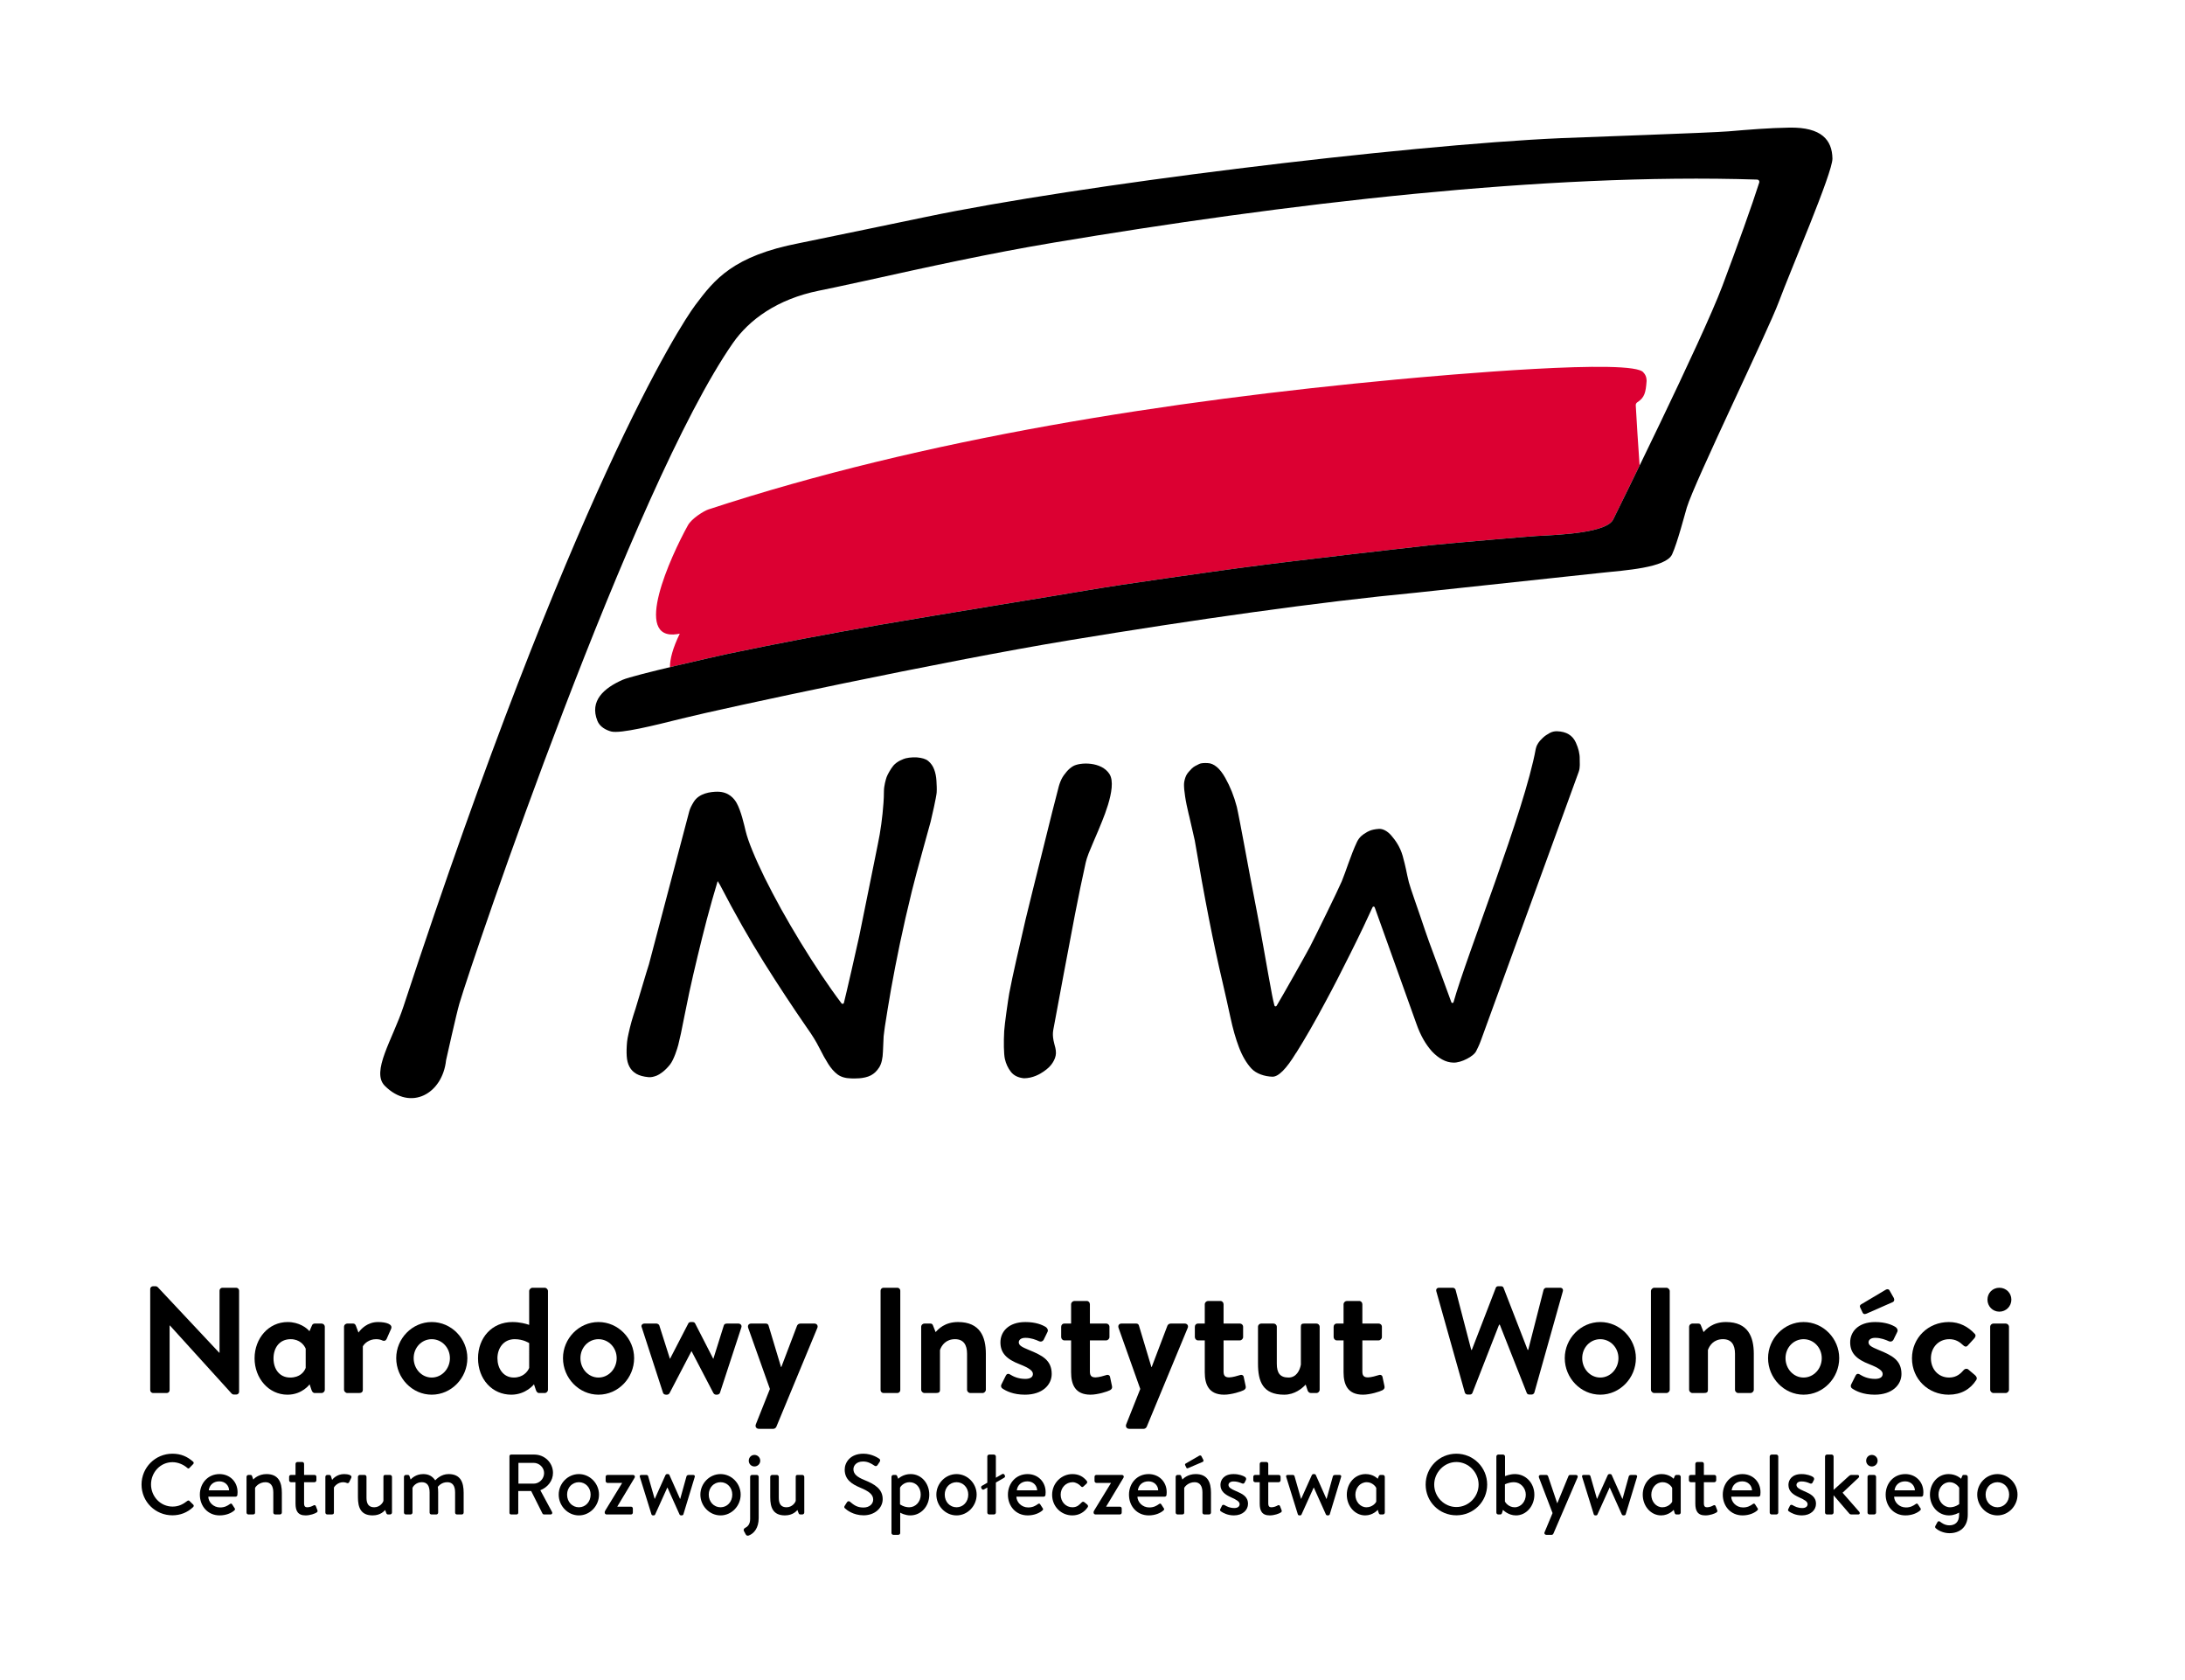 <?xml version="1.0" encoding="UTF-8"?>
<!-- Generator: Adobe Illustrator 15.1.0, SVG Export Plug-In . SVG Version: 6.00 Build 0)  -->
<svg xmlns="http://www.w3.org/2000/svg" xmlns:xlink="http://www.w3.org/1999/xlink" version="1.1" id="Warstwa_1" x="0px" y="0px" width="450px" height="346px" viewBox="0 0 450 346" xml:space="preserve">
<path d="M30.936,265.432c0-0.31,0.278-0.56,0.587-0.56h0.466c0.217,0,0.372,0.064,0.526,0.219l12.637,13.474h0.062v-12.793  c0-0.31,0.249-0.588,0.589-0.588h2.85c0.308,0,0.588,0.278,0.588,0.588v20.846c0,0.309-0.28,0.558-0.588,0.558h-0.434  c-0.217,0-0.372-0.063-0.527-0.217l-12.698-14.001h-0.063v13.319c0,0.31-0.247,0.588-0.588,0.588h-2.82  c-0.309,0-0.587-0.278-0.587-0.588V265.432z"></path>
<path d="M66.893,286.184c0,0.371-0.31,0.681-0.681,0.681h-1.395c-0.34,0-0.557-0.278-0.68-0.681l-0.372-1.116  c0,0-1.517,2.138-4.554,2.138c-3.901,0-6.782-3.407-6.782-7.495c0-4.089,2.881-7.465,6.814-7.465c2.354,0,3.933,1.209,4.491,1.89  l0.496-1.146c0.092-0.31,0.371-0.434,0.587-0.434h1.395c0.371,0,0.681,0.277,0.681,0.681V286.184z M62.958,277.728  c-0.309-0.743-1.238-1.952-3.097-1.952c-2.323,0-3.531,1.797-3.531,3.966c0,2.168,1.208,3.934,3.439,3.934  c1.982,0,2.88-1.146,3.189-1.982V277.728z"></path>
<path d="M70.854,273.235c0-0.402,0.34-0.681,0.681-0.681h1.146c0.34,0,0.496,0.155,0.619,0.465l0.528,1.395  c0.495-0.713,1.826-2.169,4.026-2.169c1.704,0,3.097,0.465,2.695,1.395l-0.93,2.105c-0.155,0.34-0.495,0.464-0.836,0.309  c-0.34-0.154-0.68-0.278-1.331-0.278c-1.549,0-2.478,0.992-2.727,1.488v8.92c0,0.526-0.34,0.681-0.804,0.681h-2.386  c-0.341,0-0.681-0.31-0.681-0.681V273.235z"></path>
<path d="M88.912,272.245c4.058,0,7.34,3.406,7.34,7.435c0,4.088-3.282,7.525-7.34,7.525c-4.026,0-7.311-3.438-7.311-7.525  C81.601,275.651,84.886,272.245,88.912,272.245 M88.912,283.675c2.076,0,3.748-1.797,3.748-3.995c0-2.169-1.672-3.904-3.748-3.904  s-3.718,1.735-3.718,3.904C85.194,281.878,86.836,283.675,88.912,283.675"></path>
<path d="M105.544,272.245c1.424,0,2.787,0.341,3.438,0.588v-6.969c0-0.34,0.34-0.681,0.681-0.681h2.508  c0.372,0,0.682,0.341,0.682,0.681v20.319c0,0.371-0.31,0.681-0.682,0.681h-1.145c-0.342,0-0.559-0.278-0.682-0.681l-0.371-1.116  c0,0-1.642,2.138-4.677,2.138c-3.903,0-6.846-3.159-6.846-7.495C98.45,275.528,101.269,272.245,105.544,272.245 M108.982,276.582  c0,0-1.178-0.807-2.974-0.807c-2.354,0-3.562,1.922-3.562,3.935c0,2.014,1.146,3.965,3.376,3.965c1.859,0,2.849-1.178,3.16-1.982  V276.582z"></path>
<path d="M123.257,272.245c4.058,0,7.341,3.406,7.341,7.435c0,4.088-3.283,7.525-7.341,7.525c-4.026,0-7.31-3.438-7.31-7.525  C115.947,275.651,119.231,272.245,123.257,272.245 M123.257,283.675c2.076,0,3.748-1.797,3.748-3.995  c0-2.169-1.672-3.904-3.748-3.904s-3.717,1.735-3.717,3.904C119.54,281.878,121.181,283.675,123.257,283.675"></path>
<path d="M132.176,273.36c-0.217-0.434,0.092-0.806,0.587-0.806h2.417c0.186,0,0.557,0.155,0.619,0.434l2.169,6.814h0.03l3.748-7.248  c0.063-0.154,0.217-0.31,0.558-0.31h0.279c0.341,0,0.496,0.124,0.588,0.31l3.717,7.248h0.031l2.137-6.814  c0.123-0.402,0.433-0.434,0.806-0.434h2.167c0.496,0,0.806,0.372,0.651,0.806l-4.399,13.442c-0.061,0.217-0.308,0.402-0.65,0.402  h-0.124c-0.31,0-0.464-0.155-0.588-0.341l-4.491-8.608h-0.031l-4.491,8.608c-0.093,0.186-0.31,0.341-0.557,0.341h-0.187  c-0.34,0-0.557-0.186-0.619-0.402L132.176,273.36z"></path>
<path d="M154.102,273.483c-0.187-0.495,0.062-0.929,0.619-0.929h2.974c0.309,0,0.526,0.155,0.588,0.402l2.57,8.55h0.063l3.252-8.55  c0.217-0.371,0.465-0.402,0.898-0.402h2.633c0.558,0,0.836,0.465,0.619,0.929l-8.424,20.319c-0.094,0.217-0.341,0.434-0.62,0.434  h-2.973c-0.557,0-0.836-0.465-0.621-0.961l2.882-7.247L154.102,273.483z"></path>
<path d="M181.354,265.771c0-0.31,0.279-0.588,0.587-0.588h2.882c0.309,0,0.589,0.278,0.589,0.588v20.505  c0,0.31-0.28,0.588-0.589,0.588h-2.882c-0.308,0-0.587-0.278-0.587-0.588V265.771z"></path>
<path d="M189.717,273.235c0-0.402,0.34-0.681,0.681-0.681h1.178c0.34,0,0.495,0.155,0.587,0.434l0.528,1.332  c0.527-0.587,1.859-2.075,4.615-2.075c4.553,0,5.73,3.066,5.73,6.535v7.403c0,0.371-0.34,0.681-0.682,0.681h-2.509  c-0.371,0-0.68-0.31-0.68-0.681v-7.403c0-1.857-0.744-3.005-2.478-3.005c-1.859,0-2.757,1.239-3.099,2.231v8.177  c0,0.526-0.217,0.681-0.897,0.681h-2.293c-0.341,0-0.681-0.31-0.681-0.681V273.235z"></path>
<path d="M206.41,285.905c-0.186-0.125-0.341-0.465-0.186-0.776l0.93-1.856c0.153-0.341,0.495-0.466,0.836-0.249  c0.65,0.404,1.672,0.93,3.158,0.93c1.085,0,1.58-0.401,1.58-1.021c0-0.651-0.805-1.239-2.694-1.982  c-2.757-1.054-3.997-2.354-3.997-4.522c0-2.167,1.643-4.182,5.143-4.182c2.105,0,3.468,0.557,4.243,1.054  c0.308,0.247,0.495,0.619,0.308,0.991l-0.804,1.641c-0.217,0.342-0.588,0.403-0.899,0.278c-0.681-0.31-1.671-0.712-2.848-0.712  c-0.961,0-1.363,0.465-1.363,0.93c0,0.65,0.712,0.99,2.045,1.55c2.755,1.114,4.737,2.104,4.737,4.955  c0,2.262-1.92,4.273-5.513,4.273C208.702,287.205,207.216,286.462,206.41,285.905"></path>
<path d="M220.592,276.023h-1.394c-0.372,0-0.65-0.341-0.65-0.681v-2.107c0-0.402,0.278-0.681,0.65-0.681h1.394v-3.965  c0-0.37,0.342-0.681,0.681-0.681h2.541c0.371,0,0.65,0.311,0.65,0.681v3.965h3.344c0.372,0,0.683,0.278,0.683,0.681v2.107  c0,0.34-0.311,0.681-0.683,0.681h-3.344v6.442c0,0.962,0.464,1.179,1.176,1.179c0.619,0,1.797-0.342,2.168-0.466  c0.403-0.155,0.743,0.031,0.806,0.372l0.401,1.89c0.095,0.371-0.061,0.65-0.401,0.836c-0.496,0.278-2.54,0.929-4.026,0.929  c-3.19,0-3.995-2.138-3.995-4.615V276.023z"></path>
<path d="M230.378,273.483c-0.188-0.495,0.062-0.929,0.618-0.929h2.974c0.311,0,0.527,0.155,0.589,0.402l2.569,8.55h0.063l3.253-8.55  c0.217-0.371,0.464-0.402,0.897-0.402h2.634c0.558,0,0.836,0.465,0.619,0.929l-8.425,20.319c-0.094,0.217-0.341,0.434-0.619,0.434  h-2.974c-0.557,0-0.836-0.465-0.62-0.961l2.882-7.247L230.378,273.483z"></path>
<path d="M248.122,276.023h-1.395c-0.371,0-0.649-0.341-0.649-0.681v-2.107c0-0.402,0.278-0.681,0.649-0.681h1.395v-3.965  c0-0.37,0.342-0.681,0.682-0.681h2.54c0.371,0,0.65,0.311,0.65,0.681v3.965h3.345c0.371,0,0.681,0.278,0.681,0.681v2.107  c0,0.34-0.31,0.681-0.681,0.681h-3.345v6.442c0,0.962,0.464,1.179,1.177,1.179c0.619,0,1.797-0.342,2.168-0.466  c0.403-0.155,0.743,0.031,0.804,0.372l0.403,1.89c0.094,0.371-0.062,0.65-0.403,0.836c-0.494,0.278-2.539,0.929-4.025,0.929  c-3.189,0-3.995-2.138-3.995-4.615V276.023z"></path>
<path d="M259.085,273.235c0-0.402,0.31-0.681,0.682-0.681h2.507c0.373,0,0.684,0.278,0.684,0.681v7.589  c0,1.891,0.648,2.851,2.414,2.851c1.58,0,2.325-1.426,2.542-2.663v-7.776c0-0.557,0.186-0.681,0.773-0.681h2.415  c0.372,0,0.682,0.278,0.682,0.681v12.948c0,0.371-0.31,0.681-0.682,0.681h-1.114c-0.341,0-0.59-0.247-0.682-0.525l-0.402-1.209  c-0.743,0.775-2.23,2.075-4.43,2.075c-4.429,0-5.389-2.757-5.389-6.381V273.235z"></path>
<path d="M276.706,276.023h-1.396c-0.37,0-0.649-0.341-0.649-0.681v-2.107c0-0.402,0.279-0.681,0.649-0.681h1.396v-3.965  c0-0.37,0.341-0.681,0.682-0.681h2.539c0.372,0,0.651,0.311,0.651,0.681v3.965h3.345c0.371,0,0.68,0.278,0.68,0.681v2.107  c0,0.34-0.309,0.681-0.68,0.681h-3.345v6.442c0,0.962,0.464,1.179,1.176,1.179c0.619,0,1.798-0.342,2.169-0.466  c0.402-0.155,0.743,0.031,0.804,0.372l0.403,1.89c0.093,0.371-0.063,0.65-0.403,0.836c-0.494,0.278-2.54,0.929-4.024,0.929  c-3.191,0-3.996-2.138-3.996-4.615V276.023z"></path>
<path d="M295.813,265.927c-0.123-0.434,0.125-0.743,0.56-0.743h2.849c0.248,0,0.495,0.217,0.557,0.434l3.222,12.359h0.123  l4.927-12.762c0.062-0.186,0.217-0.343,0.525-0.343h0.558c0.31,0,0.465,0.157,0.526,0.343l4.957,12.762h0.122l3.159-12.359  c0.063-0.217,0.311-0.434,0.559-0.434h2.849c0.434,0,0.683,0.31,0.557,0.743l-5.853,20.814c-0.062,0.248-0.311,0.434-0.558,0.434  h-0.495c-0.279,0-0.464-0.155-0.527-0.342l-5.543-14.031h-0.155l-5.483,14.031c-0.091,0.187-0.217,0.342-0.525,0.342h-0.496  c-0.248,0-0.495-0.186-0.557-0.434L295.813,265.927z"></path>
<path d="M329.571,272.245c4.059,0,7.341,3.406,7.341,7.435c0,4.088-3.282,7.525-7.341,7.525c-4.025,0-7.31-3.438-7.31-7.525  C322.262,275.651,325.546,272.245,329.571,272.245 M329.571,283.675c2.076,0,3.748-1.797,3.748-3.995  c0-2.169-1.672-3.904-3.748-3.904c-2.075,0-3.715,1.735-3.715,3.904C325.856,281.878,327.496,283.675,329.571,283.675"></path>
<path d="M340.01,265.864c0-0.34,0.34-0.681,0.681-0.681h2.508c0.342,0,0.682,0.341,0.682,0.681v20.319  c0,0.371-0.34,0.681-0.682,0.681h-2.508c-0.341,0-0.681-0.31-0.681-0.681V265.864z"></path>
<path d="M347.875,273.235c0-0.402,0.341-0.681,0.681-0.681h1.179c0.34,0,0.494,0.155,0.586,0.434l0.528,1.332  c0.526-0.587,1.858-2.075,4.615-2.075c4.554,0,5.729,3.066,5.729,6.535v7.403c0,0.371-0.341,0.681-0.682,0.681h-2.509  c-0.371,0-0.681-0.31-0.681-0.681v-7.403c0-1.857-0.744-3.005-2.478-3.005c-1.858,0-2.756,1.239-3.099,2.231v8.177  c0,0.526-0.217,0.681-0.897,0.681h-2.293c-0.34,0-0.681-0.31-0.681-0.681V273.235z"></path>
<path d="M371.443,272.245c4.059,0,7.341,3.406,7.341,7.435c0,4.088-3.282,7.525-7.341,7.525c-4.025,0-7.311-3.438-7.311-7.525  C364.133,275.651,367.418,272.245,371.443,272.245 M371.443,283.675c2.076,0,3.748-1.797,3.748-3.995  c0-2.169-1.672-3.904-3.748-3.904c-2.075,0-3.716,1.735-3.716,3.904C367.728,281.878,369.368,283.675,371.443,283.675"></path>
<path d="M381.416,285.905c-0.186-0.125-0.341-0.465-0.186-0.776l0.93-1.856c0.154-0.341,0.495-0.466,0.836-0.249  c0.65,0.404,1.672,0.93,3.158,0.93c1.085,0,1.58-0.402,1.58-1.021c0-0.651-0.806-1.239-2.694-1.982  c-2.756-1.054-3.996-2.353-3.996-4.522c0-2.168,1.642-4.182,5.143-4.182c2.105,0,3.469,0.557,4.241,1.054  c0.311,0.247,0.498,0.619,0.311,0.991l-0.805,1.641c-0.217,0.342-0.589,0.403-0.897,0.278c-0.683-0.31-1.673-0.712-2.85-0.712  c-0.961,0-1.363,0.465-1.363,0.93c0,0.65,0.712,0.99,2.044,1.55c2.757,1.114,4.739,2.104,4.739,4.955  c0,2.262-1.921,4.273-5.514,4.273C383.708,287.205,382.221,286.462,381.416,285.905 M383.614,270.325l-0.525-1.114  c-0.124-0.248,0-0.466,0.186-0.59l5.05-3.004c0.278-0.186,0.648-0.186,0.805,0.093l0.898,1.579c0.185,0.403,0.062,0.713-0.187,0.836  l-5.42,2.386C383.955,270.696,383.77,270.604,383.614,270.325"></path>
<path d="M401.36,272.245c2.23,0,3.965,0.96,5.328,2.416c0.31,0.31,0.155,0.712-0.154,1.022l-1.302,1.425  c-0.31,0.34-0.649,0.186-0.93-0.094c-0.682-0.649-1.517-1.239-2.849-1.239c-2.231,0-3.78,1.735-3.78,3.935  c0,2.23,1.52,3.965,3.748,3.965c1.581,0,2.417-0.868,3.036-1.58c0.216-0.248,0.65-0.31,0.898-0.093l1.395,1.177  c0.339,0.311,0.495,0.65,0.247,1.022c-1.207,1.89-3.128,3.004-5.669,3.004c-4.18,0-7.557-3.19-7.557-7.495  C393.772,275.497,397.118,272.245,401.36,272.245"></path>
<path d="M409.318,267.632c0-1.364,1.054-2.448,2.446-2.448c1.396,0,2.478,1.084,2.478,2.448c0,1.36-1.082,2.476-2.478,2.476  C410.372,270.107,409.318,268.992,409.318,267.632 M409.876,273.235c0-0.402,0.341-0.681,0.682-0.681h2.508  c0.342,0,0.682,0.278,0.682,0.681v12.948c0,0.371-0.34,0.681-0.682,0.681h-2.508c-0.341,0-0.682-0.31-0.682-0.681V273.235z"></path>
<path d="M35.51,299.36c1.778,0,3.065,0.599,4.263,1.64c0.158,0.14,0.158,0.352,0.017,0.493l-0.774,0.793  c-0.123,0.158-0.283,0.158-0.441,0c-0.829-0.723-1.957-1.181-3.048-1.181c-2.519,0-4.423,2.114-4.423,4.58  c0,2.467,1.921,4.564,4.44,4.564c1.287,0,2.185-0.511,3.031-1.162c0.158-0.124,0.318-0.107,0.422-0.019l0.81,0.793  c0.143,0.124,0.107,0.353-0.017,0.477c-1.197,1.16-2.713,1.709-4.28,1.709c-3.524,0-6.361-2.804-6.361-6.327  S31.986,299.36,35.51,299.36"></path>
<path d="M45.21,303.555c2.114,0,3.717,1.567,3.717,3.734c0,0.142-0.017,0.424-0.035,0.563c-0.017,0.213-0.193,0.354-0.37,0.354  h-5.621c0.019,1.092,1.006,2.219,2.432,2.219c0.934,0,1.498-0.334,1.991-0.686c0.177-0.124,0.335-0.178,0.476,0.034l0.475,0.74  c0.142,0.176,0.212,0.335-0.034,0.546c-0.582,0.511-1.657,1.004-3.013,1.004c-2.467,0-4.07-1.937-4.07-4.263  C41.158,305.51,42.761,303.555,45.21,303.555 M47.183,306.901c-0.036-0.986-0.81-1.85-2.008-1.85c-1.287,0-2.061,0.829-2.184,1.85  H47.183z"></path>
<path d="M50.773,304.118c0-0.194,0.175-0.389,0.386-0.389h0.424c0.175,0,0.298,0.09,0.335,0.247l0.247,0.705  c0.175-0.212,1.108-1.126,2.73-1.126c2.483,0,3.153,1.726,3.153,3.84v4.087c0,0.212-0.194,0.388-0.388,0.388h-0.985  c-0.213,0-0.388-0.176-0.388-0.388v-4.158c0-1.32-0.546-2.097-1.603-2.097c-1.287,0-2.027,0.898-2.151,1.182v5.073  c0,0.265-0.14,0.388-0.475,0.388h-0.899c-0.211,0-0.386-0.176-0.386-0.388V304.118z"></path>
<path d="M60.864,305.228H59.93c-0.23,0-0.387-0.193-0.387-0.388v-0.722c0-0.229,0.157-0.389,0.387-0.389h0.934v-2.272  c0-0.211,0.175-0.388,0.388-0.388h1.004c0.211,0,0.369,0.177,0.369,0.388v2.272h2.15c0.212,0,0.388,0.16,0.388,0.389v0.722  c0,0.194-0.176,0.388-0.388,0.388h-2.15v4.334c0,0.688,0.264,0.829,0.652,0.829c0.511,0,1.004-0.212,1.304-0.388  c0.247-0.141,0.406,0,0.476,0.176l0.317,0.828c0.088,0.211,0,0.352-0.194,0.476c-0.335,0.212-1.285,0.581-2.255,0.581  c-1.622,0-2.061-0.986-2.061-2.431V305.228z"></path>
<path d="M67.009,304.118c0-0.194,0.175-0.389,0.386-0.389h0.424c0.158,0,0.318,0.124,0.352,0.284l0.23,0.739  c0.14-0.212,0.985-1.197,2.466-1.197c0.774,0,1.744,0.211,1.48,0.756l-0.422,0.881c-0.107,0.23-0.318,0.283-0.495,0.193  c-0.123-0.069-0.492-0.158-0.739-0.158c-1.199,0-1.851,0.952-1.921,1.093v5.162c0,0.353-0.229,0.388-0.563,0.388h-0.812  c-0.211,0-0.386-0.176-0.386-0.388V304.118z"></path>
<path d="M73.717,304.118c0-0.194,0.194-0.389,0.388-0.389h0.987c0.21,0,0.387,0.194,0.387,0.389v4.333  c0,1.341,0.547,1.939,1.586,1.939c1.181,0,1.832-0.97,1.902-1.339v-4.934c0-0.335,0.16-0.389,0.458-0.389h0.899  c0.212,0,0.406,0.194,0.406,0.389v7.364c0,0.212-0.194,0.388-0.406,0.388h-0.422c-0.212,0-0.3-0.141-0.37-0.334l-0.211-0.583  c-0.177,0.178-0.917,1.11-2.573,1.11c-2.432,0-3.031-1.603-3.031-3.733V304.118z"></path>
<path d="M83.192,304.118c0-0.194,0.175-0.389,0.387-0.389h0.406c0.192,0,0.299,0.09,0.352,0.247l0.229,0.705  c0.176-0.193,1.039-1.126,2.589-1.126c1.181,0,1.886,0.458,2.485,1.284c0.229-0.228,1.198-1.284,2.748-1.284  c2.485,0,3.101,1.726,3.101,3.84v4.087c0,0.212-0.157,0.388-0.387,0.388h-0.987c-0.246,0-0.388-0.176-0.388-0.388v-4.158  c0-1.303-0.493-2.097-1.603-2.097c-1.233,0-1.814,0.828-1.955,0.952c0.035,0.176,0.071,0.669,0.071,1.093v4.21  c0,0.212-0.177,0.388-0.371,0.388h-1.005c-0.228,0-0.387-0.176-0.387-0.388v-4.158c0-1.32-0.475-2.097-1.603-2.097  c-1.216,0-1.833,0.898-1.921,1.182v5.073c0,0.212-0.194,0.388-0.387,0.388h-0.987c-0.212,0-0.387-0.176-0.387-0.388V304.118z"></path>
<path d="M104.922,299.871c0-0.176,0.14-0.334,0.334-0.334h4.792c2.114,0,3.841,1.673,3.841,3.771c0,1.62-1.074,2.961-2.607,3.576  l2.413,4.475c0.124,0.23,0,0.512-0.299,0.512h-1.321c-0.194,0-0.3-0.087-0.371-0.228l-2.307-4.601h-2.66v4.494  c0,0.177-0.16,0.334-0.336,0.334h-1.145c-0.194,0-0.334-0.157-0.334-0.334V299.871z M109.907,305.526c1.146,0,2.15-0.968,2.15-2.185  c0-1.145-1.004-2.096-2.15-2.096h-3.136v4.28H109.907z"></path>
<path d="M119.224,303.555c2.273,0,4.14,1.938,4.14,4.227c0,2.326-1.867,4.282-4.14,4.282c-2.292,0-4.158-1.956-4.158-4.282  C115.065,305.492,116.932,303.555,119.224,303.555 M119.224,310.391c1.356,0,2.413-1.11,2.413-2.609  c0-1.461-1.057-2.554-2.413-2.554c-1.375,0-2.432,1.093-2.432,2.554C116.792,309.28,117.849,310.391,119.224,310.391"></path>
<path d="M124.539,311.482c0-0.158,0-0.211,0.141-0.458l3.436-5.619v-0.036h-3.013c-0.193,0-0.37-0.194-0.37-0.389v-0.862  c0-0.229,0.177-0.389,0.37-0.389h5.25c0.229,0,0.406,0.16,0.406,0.354c0,0.07-0.018,0.141-0.053,0.211l-3.56,5.92v0.054h2.803  c0.228,0,0.386,0.157,0.386,0.387v0.828c0,0.212-0.158,0.388-0.386,0.388h-5.022C124.716,311.87,124.539,311.694,124.539,311.482"></path>
<path d="M131.792,304.188c-0.122-0.247,0-0.459,0.283-0.459h1.057c0.141,0,0.316,0.09,0.352,0.247l1.339,4.669h0.036l2.202-4.896  c0.053-0.106,0.177-0.194,0.335-0.194h0.123c0.194,0,0.317,0.088,0.352,0.194l2.185,4.915h0.036l1.303-4.688  c0.106-0.247,0.405-0.247,0.618-0.247h0.739c0.282,0,0.439,0.212,0.316,0.459l-2.325,7.664c-0.035,0.124-0.193,0.211-0.369,0.211  h-0.071c-0.177,0-0.3-0.087-0.353-0.193l-2.484-5.532h-0.035l-2.502,5.532c-0.036,0.106-0.14,0.193-0.317,0.193h-0.107  c-0.174,0-0.298-0.087-0.334-0.211L131.792,304.188z"></path>
<path d="M148.4,303.555c2.273,0,4.14,1.938,4.14,4.227c0,2.326-1.867,4.282-4.14,4.282c-2.291,0-4.158-1.956-4.158-4.282  C144.242,305.492,146.109,303.555,148.4,303.555 M148.4,310.391c1.356,0,2.414-1.11,2.414-2.609c0-1.461-1.058-2.554-2.414-2.554  c-1.375,0-2.432,1.093-2.432,2.554C145.968,309.28,147.025,310.391,148.4,310.391"></path>
<path d="M156.252,312.609c0,2.01-0.933,3.172-2.044,3.595c-0.245,0.089-0.492,0.019-0.616-0.21l-0.371-0.688  c-0.14-0.248-0.034-0.529,0.213-0.652c0.529-0.265,1.057-0.74,1.057-1.833v-8.702c0-0.229,0.175-0.39,0.386-0.39h0.987  c0.194,0,0.388,0.16,0.388,0.39V312.609z M154.208,300.806c0-0.67,0.511-1.199,1.164-1.199c0.669,0,1.198,0.529,1.198,1.199  c0,0.652-0.529,1.181-1.198,1.181C154.719,301.986,154.208,301.458,154.208,300.806"></path>
<path d="M158.628,304.118c0-0.194,0.194-0.389,0.388-0.389h0.987c0.211,0,0.388,0.194,0.388,0.389v4.333  c0,1.341,0.545,1.939,1.586,1.939c1.18,0,1.831-0.97,1.901-1.339v-4.934c0-0.335,0.16-0.389,0.458-0.389h0.9  c0.211,0,0.405,0.194,0.405,0.389v7.364c0,0.212-0.194,0.388-0.405,0.388h-0.422c-0.213,0-0.301-0.141-0.371-0.334l-0.211-0.583  c-0.177,0.178-0.917,1.11-2.573,1.11c-2.432,0-3.031-1.603-3.031-3.733V304.118z"></path>
<path d="M173.966,310.091l0.458-0.723c0.141-0.229,0.406-0.299,0.599-0.141c0.828,0.688,1.463,1.215,2.82,1.215  c1.215,0,1.991-0.74,1.991-1.638c0-1.058-0.916-1.726-2.662-2.449c-1.797-0.758-3.206-1.691-3.206-3.735  c0-1.374,1.057-3.26,3.858-3.26c1.763,0,3.084,0.916,3.26,1.04c0.142,0.088,0.282,0.335,0.106,0.6l-0.441,0.668  c-0.141,0.23-0.369,0.336-0.616,0.178c-0.687-0.442-1.356-0.882-2.379-0.882c-1.479,0-1.991,0.935-1.991,1.586  c0,1.005,0.775,1.621,2.238,2.221c2.044,0.827,3.788,1.797,3.788,3.945c0,1.832-1.639,3.331-3.928,3.331  c-2.151,0-3.507-1.128-3.789-1.394C173.913,310.514,173.772,310.391,173.966,310.091"></path>
<path d="M185.396,315.675c0,0.23-0.159,0.388-0.423,0.388h-0.988c-0.211,0-0.386-0.175-0.386-0.388v-11.557  c0-0.194,0.175-0.389,0.386-0.389h0.441c0.177,0,0.282,0.071,0.352,0.265l0.213,0.528c0.141-0.141,1.057-0.968,2.554-0.968  c2.238,0,3.841,1.921,3.841,4.246c0,2.378-1.69,4.263-3.911,4.263c-1.058,0-1.938-0.475-2.079-0.564V315.675z M187.246,310.391  c1.32,0,2.377-1.128,2.377-2.59c0-1.445-0.915-2.573-2.307-2.573c-1.18,0-1.886,0.898-1.956,1.146v3.419  C185.36,309.792,186.153,310.391,187.246,310.391"></path>
<path d="M197.001,303.555c2.272,0,4.14,1.938,4.14,4.227c0,2.326-1.868,4.282-4.14,4.282c-2.292,0-4.159-1.956-4.159-4.282  C192.842,305.492,194.709,303.555,197.001,303.555 M197.001,310.391c1.355,0,2.413-1.11,2.413-2.609  c0-1.461-1.058-2.554-2.413-2.554c-1.375,0-2.433,1.093-2.433,2.554C194.568,309.28,195.626,310.391,197.001,310.391"></path>
<path d="M203.337,306.32l-0.034,0.018l-0.67,0.388c-0.14,0.089-0.353,0.035-0.441-0.123l-0.087-0.159  c-0.089-0.141-0.053-0.353,0.105-0.459l1.093-0.633l0.034-0.019v-5.409c0-0.193,0.177-0.387,0.388-0.387h0.987  c0.194,0,0.388,0.193,0.388,0.387v4.388l0.053-0.035l1.251-0.722c0.175-0.089,0.369-0.019,0.457,0.122l0.089,0.177  c0.088,0.141,0.034,0.335-0.124,0.44l-1.673,0.969l-0.053,0.036v6.184c0,0.212-0.194,0.388-0.388,0.388h-0.987  c-0.211,0-0.388-0.176-0.388-0.388V306.32z"></path>
<path d="M211.632,303.555c2.115,0,3.717,1.567,3.717,3.734c0,0.142-0.017,0.424-0.034,0.563c-0.018,0.213-0.193,0.354-0.371,0.354  h-5.62c0.019,1.092,1.005,2.219,2.432,2.219c0.933,0,1.497-0.334,1.991-0.686c0.175-0.124,0.334-0.178,0.474,0.034l0.476,0.74  c0.142,0.176,0.213,0.335-0.034,0.546c-0.582,0.511-1.657,1.004-3.012,1.004c-2.468,0-4.071-1.937-4.071-4.263  C207.581,305.51,209.184,303.555,211.632,303.555 M213.606,306.901c-0.037-0.986-0.811-1.85-2.008-1.85  c-1.287,0-2.062,0.829-2.185,1.85H213.606z"></path>
<path d="M220.859,303.555c1.268,0,2.201,0.476,2.959,1.409c0.159,0.195,0.105,0.422-0.071,0.582l-0.633,0.58  c-0.229,0.212-0.388,0.053-0.528-0.088c-0.372-0.405-1.023-0.811-1.674-0.811c-1.392,0-2.468,1.128-2.468,2.573  c0,1.462,1.058,2.59,2.415,2.59c1.056,0,1.479-0.599,1.921-1.004c0.174-0.177,0.368-0.177,0.545-0.036l0.546,0.441  c0.194,0.175,0.281,0.369,0.141,0.58c-0.67,1.006-1.762,1.691-3.17,1.691c-2.273,0-4.158-1.796-4.158-4.245  C216.683,305.423,218.604,303.555,220.859,303.555"></path>
<path d="M225.223,311.482c0-0.158,0-0.211,0.14-0.458l3.436-5.619v-0.036h-3.013c-0.193,0-0.369-0.194-0.369-0.389v-0.862  c0-0.229,0.176-0.389,0.369-0.389h5.251c0.229,0,0.406,0.16,0.406,0.354c0,0.07-0.019,0.141-0.054,0.211l-3.561,5.92v0.054h2.804  c0.228,0,0.386,0.157,0.386,0.387v0.828c0,0.212-0.158,0.388-0.386,0.388h-5.022C225.398,311.87,225.223,311.694,225.223,311.482"></path>
<path d="M236.563,303.555c2.115,0,3.718,1.567,3.718,3.734c0,0.142-0.017,0.424-0.034,0.563c-0.018,0.213-0.194,0.354-0.371,0.354  h-5.621c0.02,1.092,1.006,2.219,2.433,2.219c0.934,0,1.498-0.334,1.991-0.686c0.177-0.124,0.334-0.178,0.476,0.034l0.475,0.74  c0.143,0.176,0.213,0.335-0.034,0.546c-0.582,0.511-1.656,1.004-3.012,1.004c-2.469,0-4.071-1.937-4.071-4.263  C232.512,305.51,234.114,303.555,236.563,303.555 M238.537,306.901c-0.035-0.986-0.81-1.85-2.008-1.85  c-1.286,0-2.062,0.829-2.185,1.85H238.537z"></path>
<path d="M242.127,304.118c0-0.194,0.176-0.389,0.387-0.389h0.424c0.175,0,0.299,0.09,0.334,0.247l0.247,0.705  c0.176-0.212,1.109-1.127,2.731-1.127c2.483,0,3.152,1.727,3.152,3.841v4.087c0,0.212-0.193,0.388-0.387,0.388h-0.985  c-0.213,0-0.388-0.176-0.388-0.388v-4.158c0-1.319-0.547-2.097-1.604-2.097c-1.286,0-2.025,0.898-2.149,1.182v5.073  c0,0.265-0.141,0.388-0.476,0.388h-0.899c-0.211,0-0.387-0.176-0.387-0.388V304.118z M244.329,302.233l-0.247-0.512  c-0.069-0.141,0-0.281,0.106-0.335l2.766-1.603c0.106-0.071,0.37-0.106,0.458,0.054l0.405,0.773  c0.089,0.177,0.035,0.353-0.105,0.424l-2.96,1.269C244.505,302.427,244.399,302.374,244.329,302.233"></path>
<path d="M251.442,311.235c-0.123-0.088-0.229-0.245-0.142-0.423l0.371-0.757c0.087-0.175,0.316-0.229,0.527-0.106  c0.477,0.266,1.058,0.6,2.027,0.6c0.687,0,1.074-0.334,1.074-0.792c0-0.547-0.617-0.899-1.745-1.41  c-1.25-0.565-2.202-1.233-2.202-2.572c0-1.021,0.723-2.22,2.696-2.22c1.128,0,1.974,0.335,2.379,0.599  c0.193,0.141,0.281,0.388,0.175,0.6l-0.281,0.563c-0.124,0.247-0.369,0.23-0.529,0.159c-0.563-0.248-1.109-0.406-1.743-0.406  c-0.706,0-1.04,0.354-1.04,0.722c0,0.529,0.581,0.846,1.392,1.198c1.498,0.635,2.626,1.181,2.626,2.696  c0,1.268-1.093,2.378-2.907,2.378C252.834,312.063,251.899,311.553,251.442,311.235"></path>
<path d="M259.437,305.228h-0.934c-0.229,0-0.388-0.193-0.388-0.388v-0.722c0-0.229,0.158-0.389,0.388-0.389h0.934v-2.272  c0-0.211,0.175-0.388,0.388-0.388h1.004c0.212,0,0.369,0.177,0.369,0.388v2.272h2.15c0.211,0,0.388,0.16,0.388,0.389v0.722  c0,0.194-0.177,0.388-0.388,0.388h-2.15v4.334c0,0.688,0.265,0.829,0.652,0.829c0.511,0,1.004-0.212,1.304-0.388  c0.248-0.141,0.405,0,0.476,0.176l0.318,0.828c0.087,0.211,0,0.352-0.194,0.476c-0.335,0.212-1.286,0.581-2.256,0.581  c-1.622,0-2.061-0.986-2.061-2.431V305.228z"></path>
<path d="M264.91,304.188c-0.121-0.247,0-0.459,0.284-0.459h1.057c0.14,0,0.315,0.09,0.352,0.247l1.339,4.669h0.036l2.202-4.896  c0.053-0.106,0.177-0.194,0.334-0.194h0.124c0.193,0,0.317,0.088,0.352,0.194l2.186,4.915h0.036l1.303-4.688  c0.106-0.247,0.405-0.247,0.617-0.247h0.74c0.281,0,0.439,0.212,0.315,0.459l-2.325,7.664c-0.034,0.124-0.192,0.211-0.37,0.211  h-0.069c-0.177,0-0.3-0.087-0.354-0.193l-2.484-5.532h-0.034l-2.502,5.532c-0.036,0.106-0.141,0.193-0.317,0.193h-0.106  c-0.175,0-0.299-0.087-0.334-0.211L264.91,304.188z"></path>
<path d="M285.2,311.482c0,0.212-0.177,0.388-0.388,0.388h-0.511c-0.193,0-0.316-0.141-0.369-0.352l-0.179-0.6  c0,0-0.968,1.145-2.588,1.145c-2.149,0-3.79-1.937-3.79-4.263c0-2.325,1.641-4.246,3.878-4.246c1.515,0,2.343,0.827,2.483,0.968  l0.212-0.51c0.052-0.159,0.193-0.283,0.388-0.283h0.476c0.211,0,0.388,0.194,0.388,0.389V311.482z M283.438,306.427  c-0.071-0.248-0.774-1.199-1.956-1.199c-1.392,0-2.343,1.216-2.343,2.591c0,1.374,0.969,2.572,2.272,2.572  c1.252,0,1.938-0.916,2.026-1.146V306.427z"></path>
<path d="M299.938,299.36c3.522,0,6.344,2.837,6.344,6.36s-2.821,6.326-6.344,6.326c-3.524,0-6.325-2.803-6.325-6.326  S296.414,299.36,299.938,299.36 M299.938,310.338c2.52,0,4.581-2.098,4.581-4.617c0-2.501-2.062-4.651-4.581-4.651  c-2.503,0-4.563,2.15-4.563,4.651C295.375,308.24,297.436,310.338,299.938,310.338"></path>
<path d="M308.176,299.925c0-0.194,0.177-0.389,0.389-0.389h1.005c0.192,0,0.387,0.194,0.387,0.389v4.052  c0.176-0.053,1.005-0.422,2.044-0.422c2.255,0,4.001,1.868,4.001,4.246c0,2.326-1.656,4.263-3.79,4.263  c-1.62,0-2.678-1.145-2.678-1.145l-0.176,0.6c-0.053,0.211-0.175,0.351-0.37,0.351h-0.423c-0.212,0-0.389-0.175-0.389-0.387V299.925  z M311.946,310.391c1.322,0,2.292-1.217,2.292-2.59c0-1.392-1.093-2.573-2.433-2.573c-1.057,0-1.867,0.44-1.867,0.44v3.542  C310.045,309.438,310.715,310.391,311.946,310.391"></path>
<path d="M316.945,304.259c-0.104-0.282,0.036-0.529,0.352-0.529h1.164c0.124,0,0.299,0.09,0.352,0.23l1.887,5.584h0.034l2.291-5.584  c0.07-0.193,0.229-0.23,0.423-0.23h1.093c0.334,0,0.476,0.247,0.352,0.529l-4.969,11.559c-0.07,0.122-0.176,0.245-0.334,0.245  h-1.128c-0.3,0-0.492-0.264-0.352-0.546l1.638-3.928L316.945,304.259z"></path>
<path d="M325.856,304.188c-0.123-0.247,0-0.459,0.282-0.459h1.058c0.14,0,0.316,0.09,0.352,0.247l1.339,4.669h0.035l2.203-4.896  c0.054-0.106,0.177-0.194,0.335-0.194h0.122c0.195,0,0.318,0.088,0.353,0.194l2.186,4.915h0.035l1.303-4.688  c0.106-0.247,0.405-0.247,0.618-0.247h0.739c0.281,0,0.438,0.212,0.316,0.459l-2.326,7.664c-0.034,0.124-0.192,0.211-0.368,0.211  h-0.07c-0.178,0-0.301-0.087-0.354-0.193l-2.484-5.532h-0.034l-2.502,5.532c-0.036,0.106-0.141,0.193-0.318,0.193h-0.105  c-0.176,0-0.299-0.087-0.335-0.211L325.856,304.188z"></path>
<path d="M346.146,311.482c0,0.212-0.177,0.388-0.388,0.388h-0.51c-0.194,0-0.317-0.141-0.371-0.352l-0.178-0.6  c0,0-0.967,1.145-2.589,1.145c-2.148,0-3.788-1.937-3.788-4.263c0-2.325,1.64-4.246,3.876-4.246c1.516,0,2.345,0.827,2.485,0.968  l0.211-0.51c0.053-0.159,0.194-0.283,0.387-0.283h0.477c0.211,0,0.388,0.194,0.388,0.389V311.482z M344.385,306.427  c-0.072-0.248-0.776-1.199-1.957-1.199c-1.392,0-2.342,1.216-2.342,2.591c0,1.374,0.967,2.572,2.271,2.572  c1.251,0,1.938-0.916,2.027-1.146V306.427z"></path>
<path d="M349.153,305.228h-0.934c-0.229,0-0.388-0.193-0.388-0.388v-0.722c0-0.229,0.158-0.389,0.388-0.389h0.934v-2.272  c0-0.211,0.176-0.388,0.388-0.388h1.005c0.211,0,0.368,0.177,0.368,0.388v2.272h2.151c0.21,0,0.388,0.16,0.388,0.389v0.722  c0,0.194-0.178,0.388-0.388,0.388h-2.151v4.334c0,0.688,0.265,0.829,0.652,0.829c0.512,0,1.004-0.212,1.305-0.388  c0.246-0.141,0.404,0,0.476,0.176l0.317,0.828c0.088,0.211,0,0.352-0.194,0.476c-0.335,0.212-1.285,0.581-2.256,0.581  c-1.62,0-2.061-0.986-2.061-2.431V305.228z"></path>
<path d="M358.856,303.555c2.115,0,3.718,1.567,3.718,3.734c0,0.142-0.018,0.424-0.035,0.563c-0.018,0.213-0.193,0.354-0.37,0.354  h-5.62c0.019,1.092,1.005,2.219,2.43,2.219c0.936,0,1.498-0.334,1.993-0.686c0.175-0.124,0.334-0.178,0.475,0.034l0.476,0.74  c0.143,0.176,0.212,0.335-0.035,0.546c-0.581,0.511-1.656,1.004-3.011,1.004c-2.468,0-4.071-1.937-4.071-4.263  C354.805,305.51,356.408,303.555,358.856,303.555 M360.831,306.901c-0.037-0.986-0.812-1.85-2.01-1.85  c-1.286,0-2.06,0.829-2.184,1.85H360.831z"></path>
<path d="M364.472,299.925c0-0.194,0.177-0.388,0.388-0.388h0.986c0.194,0,0.388,0.193,0.388,0.388v11.558  c0,0.212-0.193,0.388-0.388,0.388h-0.986c-0.211,0-0.388-0.176-0.388-0.388V299.925z"></path>
<path d="M368.418,311.235c-0.124-0.088-0.23-0.245-0.143-0.423l0.37-0.757c0.089-0.175,0.318-0.229,0.529-0.106  c0.474,0.266,1.057,0.6,2.026,0.6c0.688,0,1.074-0.334,1.074-0.792c0-0.547-0.617-0.899-1.744-1.41  c-1.25-0.565-2.202-1.233-2.202-2.572c0-1.021,0.722-2.22,2.694-2.22c1.129,0,1.976,0.335,2.38,0.599  c0.194,0.141,0.281,0.388,0.176,0.6l-0.281,0.563c-0.124,0.247-0.37,0.23-0.529,0.159c-0.563-0.248-1.11-0.406-1.745-0.406  c-0.704,0-1.038,0.354-1.038,0.722c0,0.529,0.58,0.846,1.392,1.198c1.498,0.635,2.626,1.181,2.626,2.696  c0,1.268-1.094,2.378-2.908,2.378C369.81,312.063,368.875,311.553,368.418,311.235"></path>
<path d="M375.865,299.925c0-0.194,0.176-0.388,0.386-0.388h0.988c0.193,0,0.388,0.193,0.388,0.388v6.89l3.135-2.838  c0.144-0.123,0.3-0.247,0.512-0.247h1.287c0.353,0,0.405,0.389,0.212,0.564l-3.296,3.102l3.453,3.946  c0.159,0.194,0.123,0.528-0.229,0.528h-1.444c-0.159,0-0.301-0.07-0.371-0.158l-3.259-3.789v3.56c0,0.212-0.194,0.388-0.388,0.388  h-0.988c-0.21,0-0.386-0.176-0.386-0.388V299.925z"></path>
<path d="M384.335,300.806c0-0.67,0.511-1.199,1.163-1.199c0.67,0,1.198,0.529,1.198,1.199c0,0.652-0.528,1.181-1.198,1.181  C384.846,301.986,384.335,301.458,384.335,300.806 M384.617,304.118c0-0.194,0.176-0.389,0.387-0.389h0.987  c0.193,0,0.388,0.194,0.388,0.389v7.364c0,0.212-0.194,0.388-0.388,0.388h-0.987c-0.211,0-0.387-0.176-0.387-0.388V304.118z"></path>
<path d="M392.4,303.555c2.116,0,3.719,1.567,3.719,3.734c0,0.142-0.018,0.424-0.034,0.563c-0.02,0.213-0.193,0.354-0.371,0.354  h-5.621c0.02,1.092,1.006,2.219,2.432,2.219c0.935,0,1.498-0.334,1.992-0.686c0.175-0.124,0.334-0.178,0.475,0.034l0.476,0.74  c0.142,0.176,0.213,0.335-0.034,0.546c-0.582,0.511-1.657,1.004-3.012,1.004c-2.468,0-4.071-1.937-4.071-4.263  C388.35,305.51,389.953,303.555,392.4,303.555 M394.376,306.901c-0.037-0.986-0.812-1.85-2.009-1.85  c-1.287,0-2.062,0.829-2.186,1.85H394.376z"></path>
<path d="M405.26,311.924c0,2.536-1.64,3.805-3.771,3.805c-1.357,0-2.467-0.67-2.82-1.021c-0.141-0.09-0.158-0.336-0.087-0.459  l0.421-0.775c0.106-0.212,0.336-0.281,0.548-0.123c0.282,0.228,0.968,0.757,1.901,0.757c1.075,0,2.027-0.529,2.027-2.184v-0.441  c-0.141,0.088-1.023,0.581-2.08,0.581c-2.219,0-3.929-1.885-3.929-4.263c0-2.325,1.604-4.246,3.841-4.246  c1.516,0,2.433,0.827,2.573,0.968l0.211-0.51c0.054-0.159,0.106-0.283,0.301-0.283h0.475c0.212,0,0.389,0.194,0.389,0.389V311.924z   M401.612,310.391c1.074,0,1.885-0.651,1.885-0.651v-3.366c-0.158-0.299-0.864-1.146-1.955-1.146c-1.393,0-2.309,1.199-2.309,2.573  C399.233,309.192,400.291,310.391,401.612,310.391"></path>
<path d="M411.366,303.555c2.273,0,4.141,1.938,4.141,4.227c0,2.326-1.867,4.282-4.141,4.282c-2.29,0-4.158-1.956-4.158-4.282  C407.208,305.492,409.076,303.555,411.366,303.555 M411.366,310.391c1.356,0,2.414-1.11,2.414-2.609  c0-1.461-1.058-2.554-2.414-2.554c-1.374,0-2.431,1.093-2.431,2.554C408.936,309.28,409.992,310.391,411.366,310.391"></path>
<path fill-rule="evenodd" clip-rule="evenodd" fill="#DC0032" d="M337.218,82.831c1.478-0.958,1.721-1.979,1.897-4.335  c0,0,0.078-1.064-0.632-1.762c-1.84-3.015-41.274,0.52-50.842,1.412c-46.689,4.364-96.98,12.06-141.735,26.759  c-0.916,0.301-3.442,1.846-4.229,3.268c-3.573,6.459-11.522,23.85-2.192,22.41l0.513-0.095c-1.466,3.034-2.03,5.261-2.018,6.899  c5.184-1.242,10.696-2.478,11.958-2.743c10.213-2.157,20.843-4.152,31.442-6.004c10.322-1.804,38.383-6.348,42.181-7.019  c7.169-1.264,28.073-4.159,31.636-4.644c11.586-1.574,39.342-4.697,39.342-4.697c6.519-0.631,20.646-1.837,21.803-1.895  c5.425-0.263,14.702-0.716,15.927-3.472c0,0,2.278-4.603,5.408-11.042c-0.314-4.504-0.621-9.147-0.794-12.419  C336.869,83.198,337.004,82.969,337.218,82.831"></path>
<path d="M192.861,160.791c-0.047-0.834-0.192-1.602-0.461-2.318c-0.259-0.714-0.671-1.295-1.216-1.753  c-0.542-0.458-1.303-0.641-2.266-0.744c-0.281-0.03-1.489-0.055-2.396,0.182c-0.362,0.095-1.755,0.577-2.538,1.512  c-0.533,0.637-1.222,1.88-1.387,2.361c-0.164,0.48-0.55,1.8-0.551,2.913c0,1.68-0.149,3.214-0.287,4.626  c-0.148,1.414-0.34,2.839-0.589,4.3c-0.249,1.449-1.665,8.296-2.101,10.504c-0.129,0.568-1.777,8.831-2.112,10.419  c-0.321,1.573-2.815,12.462-3.155,13.724c-0.061,0.225-0.354,0.281-0.494,0.096c-1.381-1.829-2.75-3.786-4.139-5.848  c-1.493-2.236-2.94-4.499-4.333-6.786c-1.407-2.302-2.73-4.573-3.986-6.828c-1.242-2.257-2.361-4.383-3.361-6.398  c-0.982-2.009-1.819-3.836-2.495-5.495c-0.689-1.657-1.164-3.044-1.436-4.163c-0.286-1.201-0.953-4.166-1.866-5.77  c-0.407-0.716-1.515-2.322-3.999-2.292c-1.251,0.015-3.714,0.263-4.837,2.127c-0.397,0.658-0.743,1.283-0.914,1.959  c-0.15,0.595-8.293,31.455-8.293,31.455c-0.284,0.78-2.447,8.179-2.743,9.086c-0.308,0.917-0.588,1.813-0.837,2.681  c-0.236,0.882-0.451,1.685-0.603,2.422c-0.167,0.723-0.279,1.327-0.321,1.784c-0.104,1.104-0.129,2.089-0.07,2.948  c0.057,0.868,0.24,1.594,0.573,2.196c0.32,0.601,0.79,1.078,1.412,1.442c0.62,0.352,1.449,0.584,2.511,0.685  c0.567,0.053,1.109-0.1,1.676-0.315c0.568-0.217,1.726-0.978,2.752-2.293c0.803-1.03,1.494-3.286,1.688-4.02  c0.181-0.736,0.364-1.514,0.542-2.331c0.176-0.834,1.24-6.212,1.736-8.533c0.511-2.321,1.06-4.751,1.676-7.284  c0.6-2.521,1.245-5.08,1.92-7.678c0.612-2.334,1.529-5.582,2.244-7.926l0.484,0.805c3.054,5.89,6.083,11.207,9.056,15.969  c2.989,4.761,5.947,9.243,8.852,13.446c1.069,1.487,1.917,2.873,2.548,4.14c0.63,1.267,1.241,2.353,1.825,3.283  c0.584,0.92,1.215,1.646,1.908,2.164c0.694,0.521,1.617,0.797,2.78,0.828c0.57,0.017,2.664,0.131,4.113-0.634  c0.657-0.347,1.235-0.894,1.712-1.659c0.465-0.75,0.716-1.839,0.76-3.254c0.018-0.721,0.12-2.717,0.14-3.106  c0.014-0.267,0.212-1.603,0.249-1.962c0.358-2.351,0.791-4.961,1.29-7.836c0.512-2.869,1.114-5.977,1.817-9.343  c0.705-3.353,1.515-6.938,2.455-10.755c0.925-3.834,3.668-13.499,3.872-14.327c0.221-0.84,1.178-5.123,1.238-5.989  C192.958,162.421,192.906,161.612,192.861,160.791"></path>
<path d="M228.499,159.403c-1.65-2.598-6.057-2.467-7.502-1.625c-0.492,0.287-0.941,0.678-1.34,1.152  c-0.4,0.474-0.776,0.973-1.053,1.544c-0.338,0.697-0.536,1.432-0.536,1.432c-0.26,0.972-1.223,4.708-1.343,5.226  c-0.096,0.415-2.692,10.859-3.065,12.321c-0.356,1.448-0.703,2.837-1.033,4.151c-0.315,1.315-1.294,5.231-1.398,5.691  c-0.687,2.943-1.324,5.744-1.919,8.381c-0.593,2.619-1.088,4.93-1.46,6.893c-0.219,1.222-0.956,6.342-1.037,7.758  c-0.122,2.159-0.09,4.729,0.142,5.735c0.222,0.992,0.635,1.882,1.235,2.656c0.605,0.767,1.489,1.208,2.685,1.327  c1.824,0,3.333-0.876,4.03-1.366c0.844-0.568,1.471-1.171,1.872-1.811c0.413-0.642,0.672-1.299,0.695-1.976  c0.026-0.76-0.229-1.523-0.328-1.896c-0.552-2.069-0.202-2.868-0.064-3.747c0.141-0.897,3.584-19.175,4.318-22.979  c0.735-3.787,1.474-7.347,2.205-10.638c0.087-0.445,0.299-1.089,0.616-1.936c0.326-0.862,1.931-4.54,1.985-4.692  C226.67,169.734,230.253,162.165,228.499,159.403"></path>
<path d="M147.805,181.437c0,0-0.182-0.001,0.034,0.057"></path>
<path d="M325.34,156.333c-0.021,0.711,0.143,1.648-0.21,2.625l-20.178,55.411c-0.366,1.014-0.745,1.663-0.887,1.994  c-0.12,0.28-0.346,0.57-0.716,0.879c-0.354,0.296-0.765,0.575-1.243,0.807c-0.464,0.247-0.942,0.438-1.444,0.582  c-0.519,0.144-0.95,0.203-1.338,0.192c-0.806-0.022-1.576-0.235-2.315-0.647c-0.739-0.4-1.431-0.958-2.081-1.645  c-0.632-0.703-1.234-1.533-1.776-2.479c-0.544-0.963-1.017-2.009-1.416-3.151l-8.615-24.05c-0.073-0.204-0.354-0.221-0.443-0.023  c-0.551,1.214-1.18,2.569-1.895,4.064c-0.823,1.72-1.677,3.481-2.585,5.287c-0.897,1.803-1.803,3.575-2.696,5.337  c-0.909,1.761-1.743,3.361-2.517,4.781c-2.162,4.061-4.186,7.574-6.058,10.557l0.003-0.043c-2.006,3.311-3.647,4.948-4.88,4.913  c-1.61-0.049-3.33-0.612-4.341-1.702c-1.008-1.107-1.86-2.553-2.547-4.361c-0.688-1.806-1.27-3.872-1.762-6.181  c-0.493-2.311-1.04-4.709-1.612-7.196c-1.881-7.944-3.785-17.676-5.724-29.197c-0.05-0.264-0.185-0.848-0.399-1.755  c-0.224-0.923-0.484-2.092-0.806-3.51l-0.002,0.043c-0.361-1.522-0.633-2.808-0.783-3.858c-0.165-1.053-0.243-1.91-0.226-2.565  c0.015-0.479,0.2-1.23,0.449-1.745c0.25-0.514,0.755-1.025,1.154-1.436c0.414-0.409,0.933-0.645,1.467-0.906  c0.534-0.273,1.226-0.229,1.821-0.21c0.625,0.017,1.226,0.282,1.84,0.779c0.609,0.499,1.199,1.255,1.771,2.277  c1.005,1.787,1.8,3.756,2.366,5.938c0.188,0.717,1.124,5.639,1.45,7.406c0.314,1.769,2.089,11.206,2.688,14.202  c0.546,2.834,1.008,5.318,1.38,7.451c0.373,2.145,1.52,8.556,1.74,9.653c0.159,0.845,0.328,1.586,0.497,2.224  c0.054,0.205,0.334,0.234,0.443,0.052c1.312-2.191,5.896-10.323,6.848-12.115c0.935-1.787,5.764-11.611,6.58-13.533  c0.801-1.926,1.867-5.43,3.112-8.071c0.539-1.145,1.374-1.633,1.799-1.883c0.409-0.263,1.077-0.726,2.742-0.832  c0.79-0.05,1.745,0.434,2.563,1.389c0.809,0.939,1.783,2.282,2.32,4.163c0.321,1.126,0.55,2.156,0.688,2.778  c0.221,0.979,0.267,1.415,0.592,2.671c0.278,1.078,1.97,5.857,2.354,7.003c0.386,1.156,1.606,4.753,1.79,5.21  c1.409,3.76,4.312,11.675,4.598,12.473c0.078,0.221,0.391,0.215,0.454-0.011c2.749-9.78,14.621-39.381,16.936-52.161  c0.051-0.281,0.177-0.642,0.432-1.062c0.25-0.417,0.59-0.814,1.018-1.204c0.407-0.379,0.878-0.703,1.388-0.977  c0.504-0.275,1.008-0.392,1.535-0.378c1.943,0.059,3.207,0.844,3.879,2.327C325.069,154.076,325.368,155.201,325.34,156.333"></path>
<path fill-rule="evenodd" clip-rule="evenodd" d="M316.342,110.385c5.425-0.264,14.702-0.716,15.927-3.473  c0,0,18.342-37.055,22.458-48.038c3.134-8.351,6.175-16.811,7.591-21.296c0.091-0.289-0.115-0.586-0.418-0.595  c-21.907-0.713-46.186,0.561-70.504,2.923c-25.599,2.484-51.287,6.183-74.32,10.044c-13.45,2.255-25.918,5.012-38.9,7.88  c-4.77,1.055-8.239,1.771-9.496,2.024c-8.601,1.735-14.39,5.974-17.748,10.803C130.32,100.3,97.494,196.92,94.598,206.713  c-0.579,1.961-2.728,11.617-2.728,11.617c-0.736,6.905-7.268,10.595-12.612,5.281c-2.913-2.896,1.614-9.579,3.835-16.342  C117.777,101.694,139.9,67.213,143.21,62.808c3.91-5.202,7.686-10.097,21.461-12.751c1.758-0.338,26.003-5.382,26.003-5.382  c15.886-3.324,39.995-6.945,64.117-9.935c25.337-3.142,50.782-5.601,66.777-6.295c4.344-0.189,30.786-1.094,34.388-1.395  c4.17-0.353,8.318-0.703,12.589-0.771c6.618-0.106,8.784,2.562,8.847,6.374c0.047,2.905-8.673,23.097-11.042,29.5  c-2.223,6.007-17.348,37.069-18.949,42.364c-0.341,1.127-1.972,7.383-3.037,9.654c-1.301,2.771-9.822,3.28-14.382,3.77  l-38.312,4.106c-20.023,1.903-45.676,5.547-71.606,9.829c-25.954,4.287-71.121,13.961-79.61,16.087  c-5.717,1.432-12.656,3.156-14.576,2.674c-1.072-0.288-2.36-0.956-2.845-2.203c-1.644-4.103,1.318-6.725,5.198-8.441  c2.223-0.983,19.356-4.855,21.708-5.35c10.213-2.156,20.843-4.151,31.442-6.003c10.322-1.804,38.383-6.348,42.181-7.019  c7.169-1.264,28.073-4.159,31.637-4.644c11.585-1.574,39.341-4.697,39.341-4.697C301.058,111.65,315.185,110.443,316.342,110.385"></path>
</svg>
